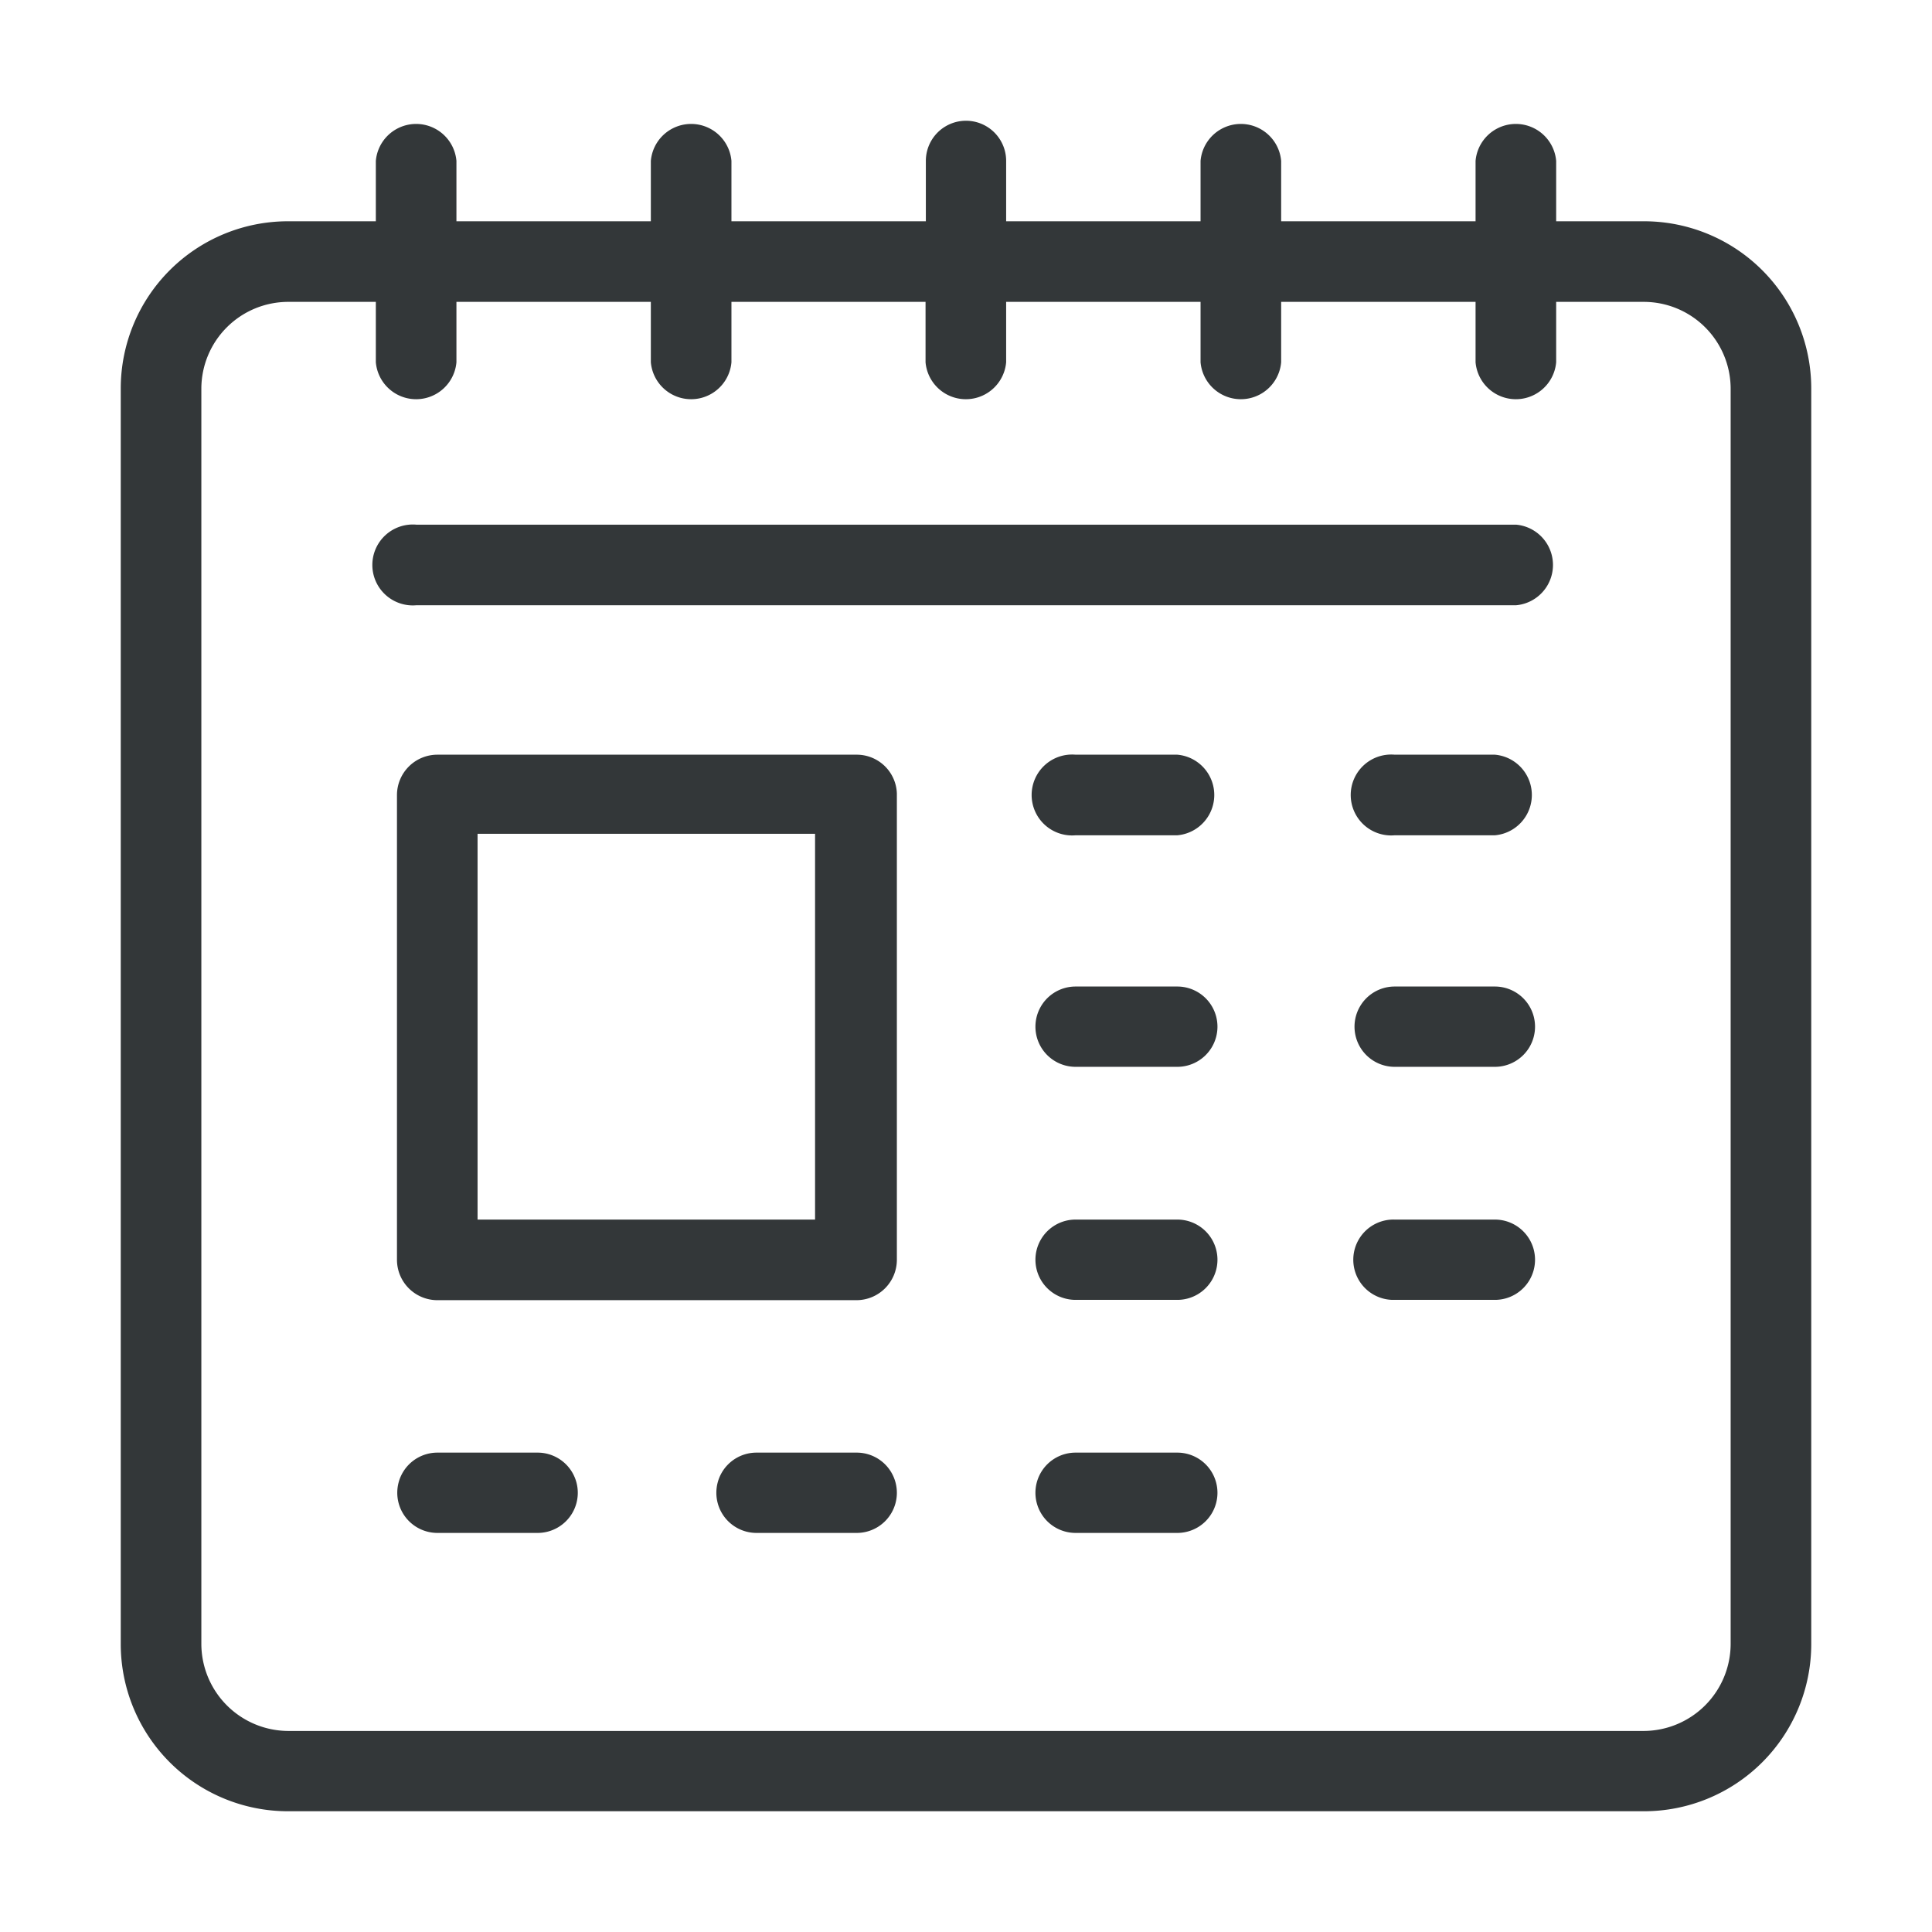 <svg id="Layer_1" data-name="Layer 1" xmlns="http://www.w3.org/2000/svg" viewBox="0 0 64 64"><defs><style>.cls-1{fill:#333739;}</style></defs><title>Untitled-4</title><path id="Path_1657" data-name="Path 1657" class="cls-1" d="M54.46,7.33H51.55v-2a1.34,1.34,0,0,0-2.67,0v2H42.44v-2a1.34,1.34,0,0,0-2.67,0v2H33.33v-2a1.33,1.33,0,1,0-2.66,0v2H24.23v-2a1.34,1.34,0,0,0-2.67,0v2H15.12v-2a1.34,1.34,0,0,0-2.67,0v2H9.54A5.54,5.54,0,0,0,4,12.87V54.46A5.54,5.54,0,0,0,9.54,60H54.46A5.54,5.54,0,0,0,60,54.46V12.87A5.54,5.54,0,0,0,54.46,7.33Zm2.87,47.13a2.89,2.89,0,0,1-2.87,2.88H9.54a2.89,2.89,0,0,1-2.87-2.88V12.87A2.88,2.88,0,0,1,9.54,10h2.91v2a1.34,1.34,0,0,0,2.67,0V10h6.44v2a1.34,1.34,0,0,0,2.67,0V10h6.43v2a1.34,1.34,0,0,0,2.67,0V10h6.44v2a1.34,1.34,0,0,0,2.67,0V10h6.44v2a1.34,1.34,0,0,0,2.67,0V10h2.9a2.88,2.88,0,0,1,2.88,2.87Z"/><path id="Path_1658" data-name="Path 1658" class="cls-1" d="M28.38,25H14.49a1.34,1.34,0,0,0-1.34,1.33h0V41.74a1.34,1.34,0,0,0,1.34,1.33H28.38a1.34,1.34,0,0,0,1.33-1.33h0V26.29A1.33,1.33,0,0,0,28.38,25ZM27,40.4H15.82V27.62H27Z"/><path id="Path_1659" data-name="Path 1659" class="cls-1" d="M39,25H35.63a1.34,1.34,0,1,0,0,2.67H39A1.34,1.34,0,0,0,39,25Z"/><path id="Path_1660" data-name="Path 1660" class="cls-1" d="M49.51,25H46.2a1.34,1.34,0,1,0,0,2.67h3.32a1.34,1.34,0,0,0,0-2.67Z"/><path id="Path_1661" data-name="Path 1661" class="cls-1" d="M39,32.68H35.63a1.33,1.33,0,1,0,0,2.66H39a1.33,1.33,0,1,0,0-2.66Z"/><path id="Path_1662" data-name="Path 1662" class="cls-1" d="M49.51,32.68H46.2a1.33,1.33,0,1,0,0,2.66h3.32a1.33,1.33,0,0,0,0-2.66Z"/><path id="Path_1663" data-name="Path 1663" class="cls-1" d="M39,40.4H35.63a1.33,1.33,0,0,0,0,2.66H39A1.33,1.33,0,0,0,39,40.4Z"/><path id="Path_1664" data-name="Path 1664" class="cls-1" d="M49.51,40.4H46.2a1.33,1.33,0,1,0-.08,2.66h3.4a1.33,1.33,0,0,0,0-2.66Z"/><path id="Path_1665" data-name="Path 1665" class="cls-1" d="M39,48.12H35.63a1.33,1.33,0,1,0,0,2.66H39a1.33,1.33,0,0,0,0-2.66Z"/><path id="Path_1666" data-name="Path 1666" class="cls-1" d="M28.38,48.12H25.06a1.33,1.33,0,1,0,0,2.66h3.32a1.33,1.33,0,0,0,0-2.66Z"/><path id="Path_1667" data-name="Path 1667" class="cls-1" d="M17.81,48.12H14.49a1.33,1.33,0,1,0,0,2.66h3.32a1.33,1.33,0,0,0,0-2.66Z"/><path id="Path_1668" data-name="Path 1668" class="cls-1" d="M50.21,17.38H13.79a1.34,1.34,0,1,0,0,2.67H50.22a1.34,1.34,0,0,0,0-2.67Z"/></svg>